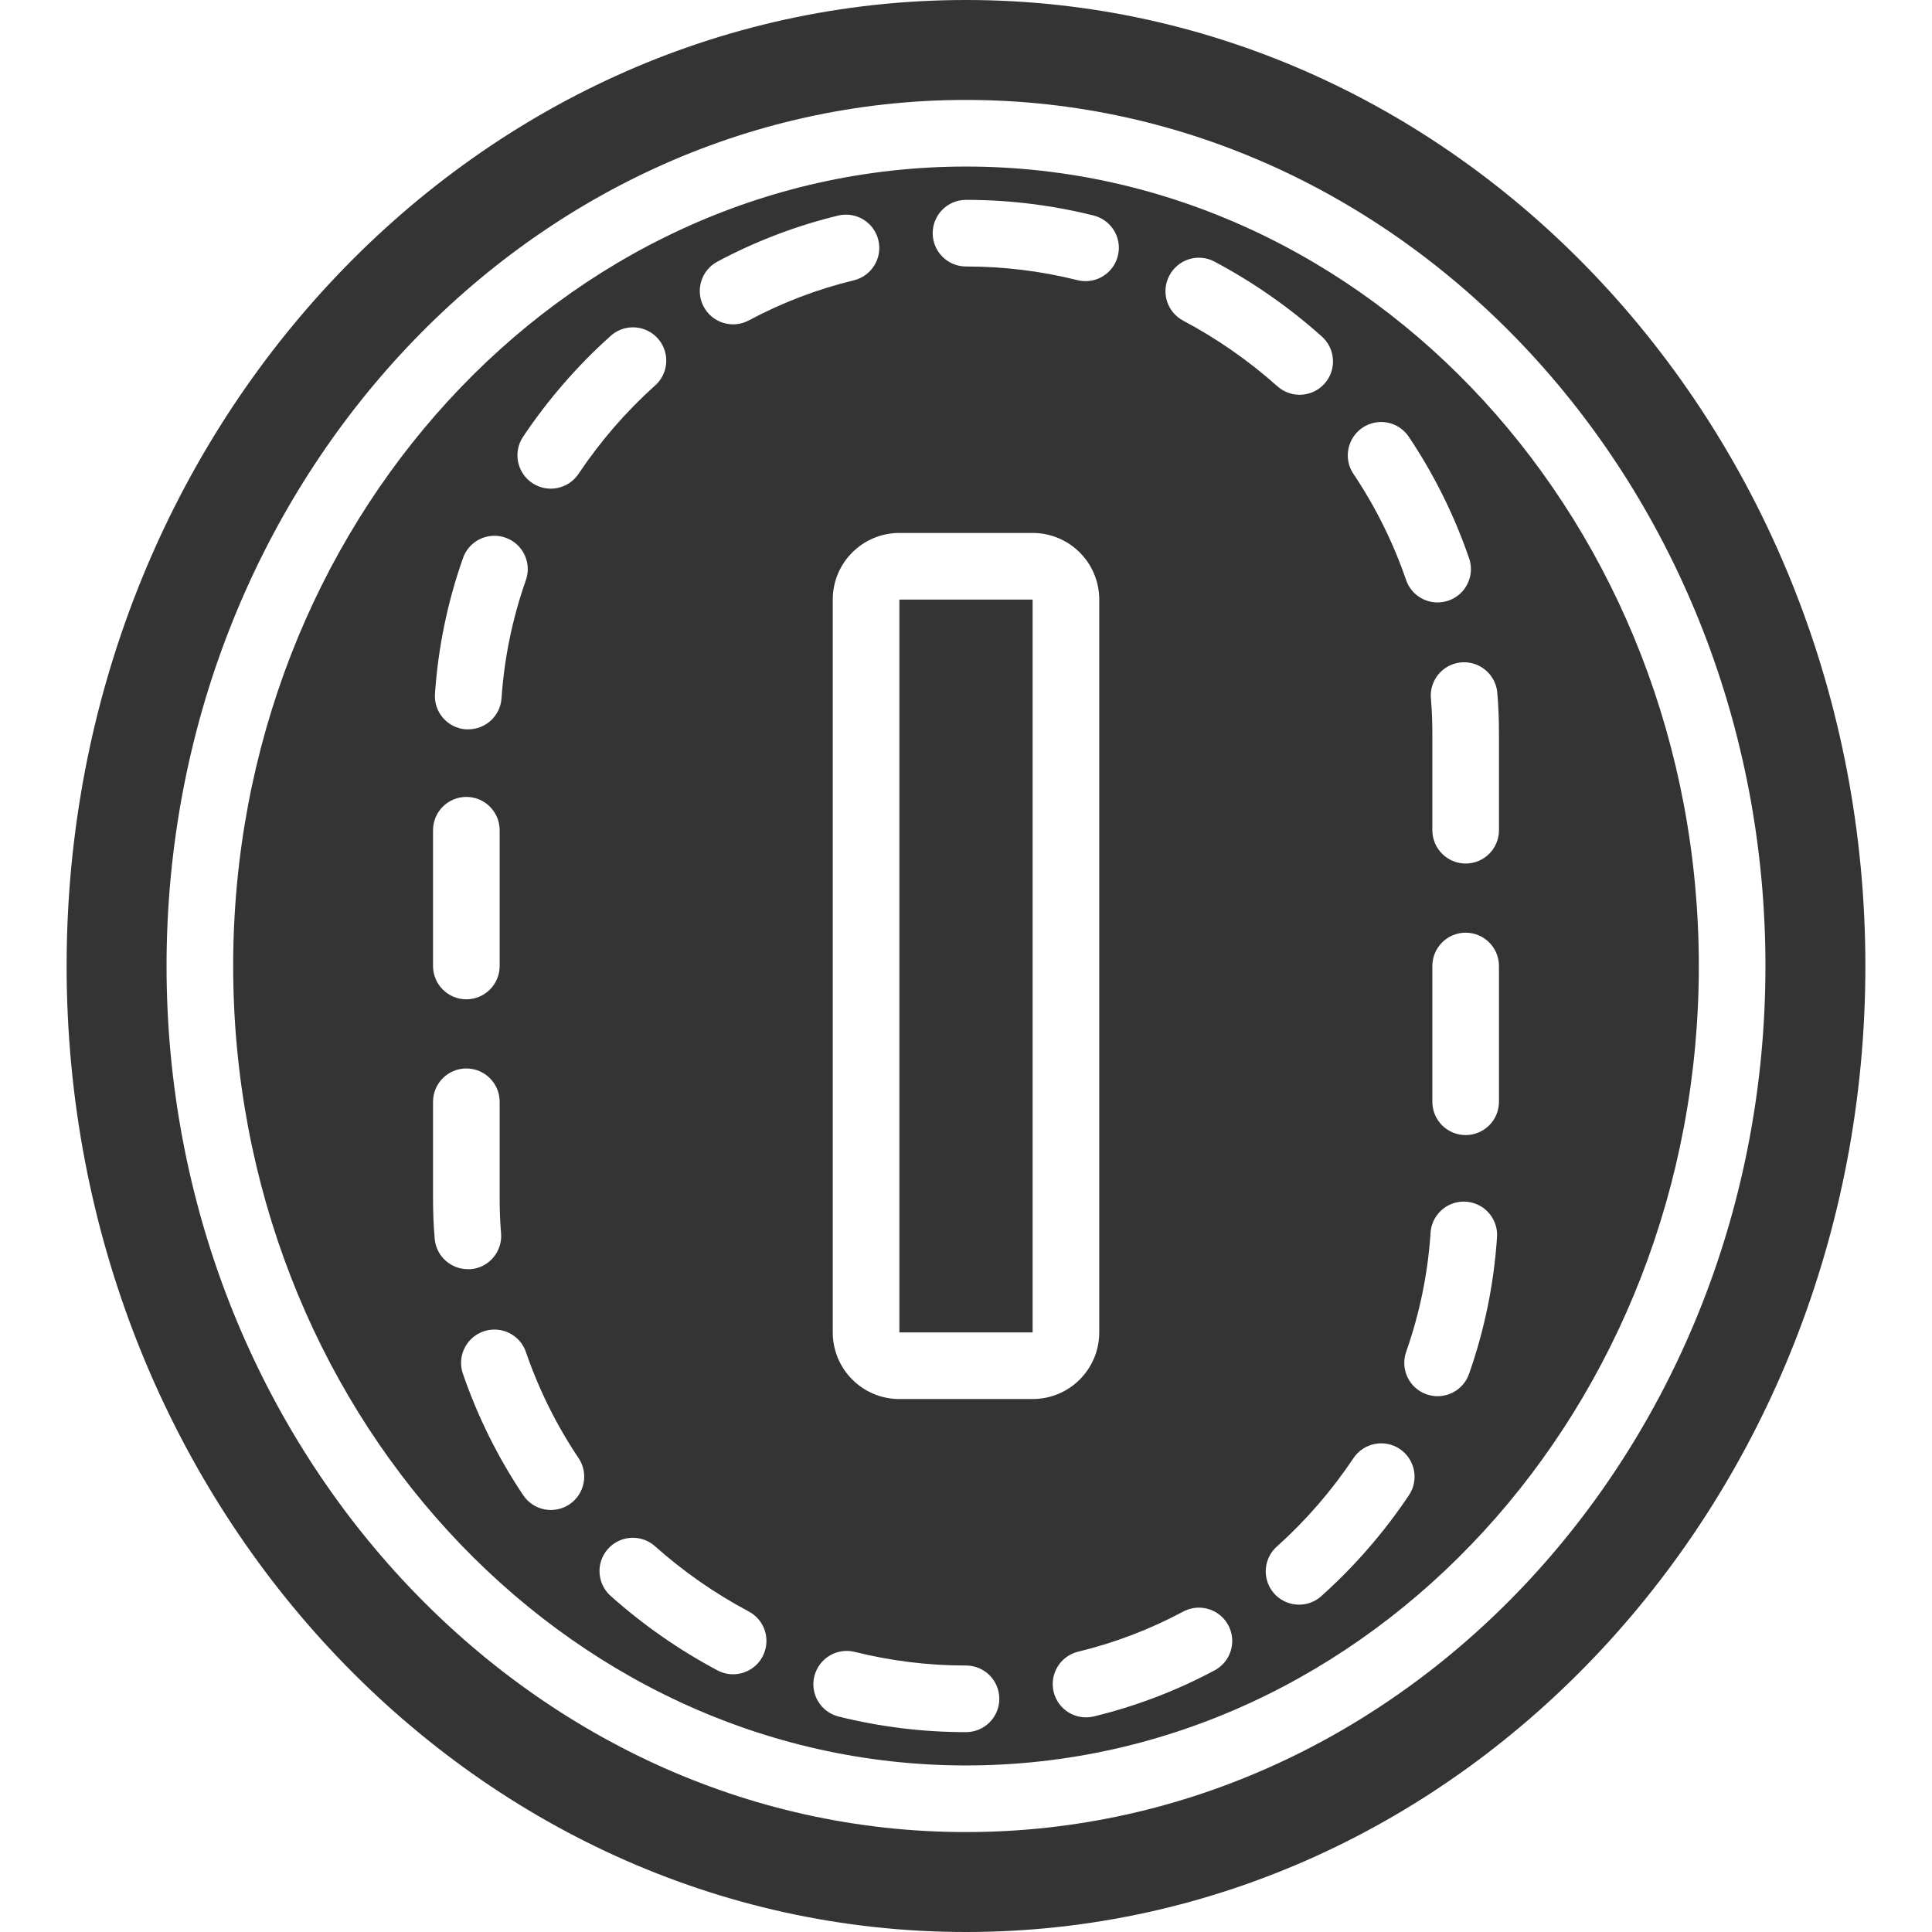 <svg xmlns="http://www.w3.org/2000/svg" version="1.1" xmlns:xlink="http://www.w3.org/1999/xlink" xmlns:svgjs="http://svgjs.com/svgjs" width="512" height="512" x="0" y="0" viewBox="0 0 54 58" style="enable-background:new 0 0 512 512" xml:space="preserve" class=""><g><g xmlns="http://www.w3.org/2000/svg" id="Page-1" fill="none" fill-rule="evenodd"><g id="010---Stadium" fill="rgb(0,0,0)" fill-rule="nonzero"><path id="Shape" d="m27 5c-12.131 0-22 10.767-22 24s9.869 24 22 24 22-10.767 22-24-9.869-24-22-24zm11.907 7.837c.221-.147.491-.201.751-.149.26.052.489.205.636.426.759 1.133 1.367 2.359 1.81 3.648.116.338.042.712-.193.981-.235.269-.596.392-.947.324-.351-.069-.638-.32-.753-.658-.387-1.125-.918-2.196-1.581-3.184-.148-.221-.201-.491-.149-.751.052-.26.205-.489.426-.637zm-5.8-4.567c.124-.235.336-.41.59-.489.254-.078.528-.052.762.072 1.16.617 2.242 1.371 3.221 2.247.414.367.453 1.0.086 1.414-.367.414-1.0.453-1.414.086-.86-.768-1.809-1.43-2.827-1.971-.237-.124-.414-.337-.493-.592s-.052-.531.075-.767zm-6.107-2.27c1.292-.001 2.579.157 3.832.47.49.123.811.591.749 1.092s-.487.878-.991.878c-.082-0-.164-.01-.244-.03-1.094-.273-2.218-.411-3.346-.41-.552 0-1-.448-1-1s.448-1 1-1zm-7.464 1.855c1.15-.615 2.373-1.081 3.641-1.387.533-.12 1.064.21 1.192.741s-.194 1.067-.723 1.203c-1.103.266-2.167.672-3.167 1.207-.487.26-1.093.077-1.353-.411-.26-.487-.077-1.093.41-1.353zm-5.836 5.261c.743-1.11 1.621-2.123 2.614-3.016.264-.249.641-.336.988-.227s.606.397.679.752c.073.355-.052.722-.327.959-.868.781-1.634 1.667-2.283 2.637-.305.461-.927.588-1.388.283s-.588-.927-.283-1.388zm-1.8 3.634c.185-.521.757-.793 1.278-.608s.793.757.608 1.278c-.402 1.143-.648 2.336-.73 3.545-.037.525-.474.931-1 .93-.024 0-.047 0-.072 0-.551-.039-.965-.517-.926-1.068.095-1.391.378-2.763.843-4.077zm-.9 8.174c0-.552.448-1 1-1s1 .448 1 1v4.076c0 .552-.448 1-1 1s-1-.448-1-1zm.05 12.27c-.037-.411-.05-.823-.05-1.247v-2.871c0-.552.448-1 1-1s1 .448 1 1v2.871c0 .364.011.717.042 1.07.049.55-.357 1.036-.907 1.085h-.09c-.516-0-.947-.394-.995-.908zm4.043 7.969c-.221.147-.491.201-.751.149-.26-.052-.489-.205-.636-.426-.759-1.133-1.367-2.359-1.81-3.648-.116-.338-.042-.712.193-.981.235-.269.596-.392.947-.324.351.069.638.32.753.658.387 1.125.918 2.196 1.581 3.184.148.221.201.491.149.751-.052.26-.205.489-.426.637zm5.8 4.567c-.173.328-.515.534-.886.533-.162 0-.323-.04-.466-.116-1.16-.617-2.242-1.371-3.221-2.247-.401-.369-.432-.992-.07-1.399.362-.407.984-.45 1.398-.096.86.768 1.809 1.43 2.827 1.971.235.124.412.336.49.59s.052.529-.072.764zm6.107 2.27c-1.292.001-2.579-.157-3.832-.47-.532-.137-.854-.678-.72-1.211.134-.533.672-.858 1.206-.729 1.094.273 2.218.411 3.346.41.552 0 1 .448 1 1s-.448 1-1 1zm-2-10c-1.105 0-2-.895-2-2v-22c0-1.105.895-2 2-2h4c1.105 0 2 .895 2 2v22c0 1.105-.895 2-2 2zm9.464 8.145c-1.15.615-2.373 1.081-3.641 1.387-.533.12-1.064-.21-1.192-.741s.194-1.067.723-1.203c1.103-.266 2.167-.672 3.167-1.207.315-.168.696-.156 1.0.033s.483.525.471.882-.213.681-.528.849zm5.836-5.261c-.743 1.11-1.621 2.123-2.614 3.016-.264.249-.641.336-.988.227-.346-.109-.606-.397-.679-.752-.073-.355.052-.722.327-.959.868-.781 1.634-1.667 2.283-2.637.305-.461.927-.588 1.388-.283s.588.927.283 1.388zm1.8-3.634c-.142.399-.52.665-.943.665-.114-0-.227-.02-.335-.058-.52-.185-.792-.757-.607-1.277.402-1.143.648-2.336.73-3.545.014-.365.226-.693.552-.856.326-.163.716-.136 1.016.072s.463.562.426.925c-.094 1.39-.376 2.76-.839 4.074zm.9-8.174c0 .552-.448 1-1 1s-1-.448-1-1v-4.076c0-.552.448-1 1-1s1 .448 1 1zm-1-7.152c-.552 0-1-.448-1-1v-2.871c0-.364-.011-.717-.042-1.07-.036-.358.123-.709.417-.917s.677-.242 1.003-.089c.326.153.545.47.572.829.037.411.05.823.05 1.247v2.871c0 .552-.448 1-1 1z" fill="#343434" data-original="#000000" style="" class=""></path><path id="Rectangle-path" d="m25 18h4v22h-4z" fill="#343434" data-original="#000000" style="" class=""></path><path id="Shape" d="m27 0c-14.912 0-27 12.984-27 29s12.088 29 27 29 27-12.984 27-29-12.088-29-27-29zm0 55c-13.233 0-24-11.664-24-26s10.767-26 24-26 24 11.664 24 26-10.767 26-24 26z" fill="#343434" data-original="#000000" style="" class=""></path></g></g></g></svg>